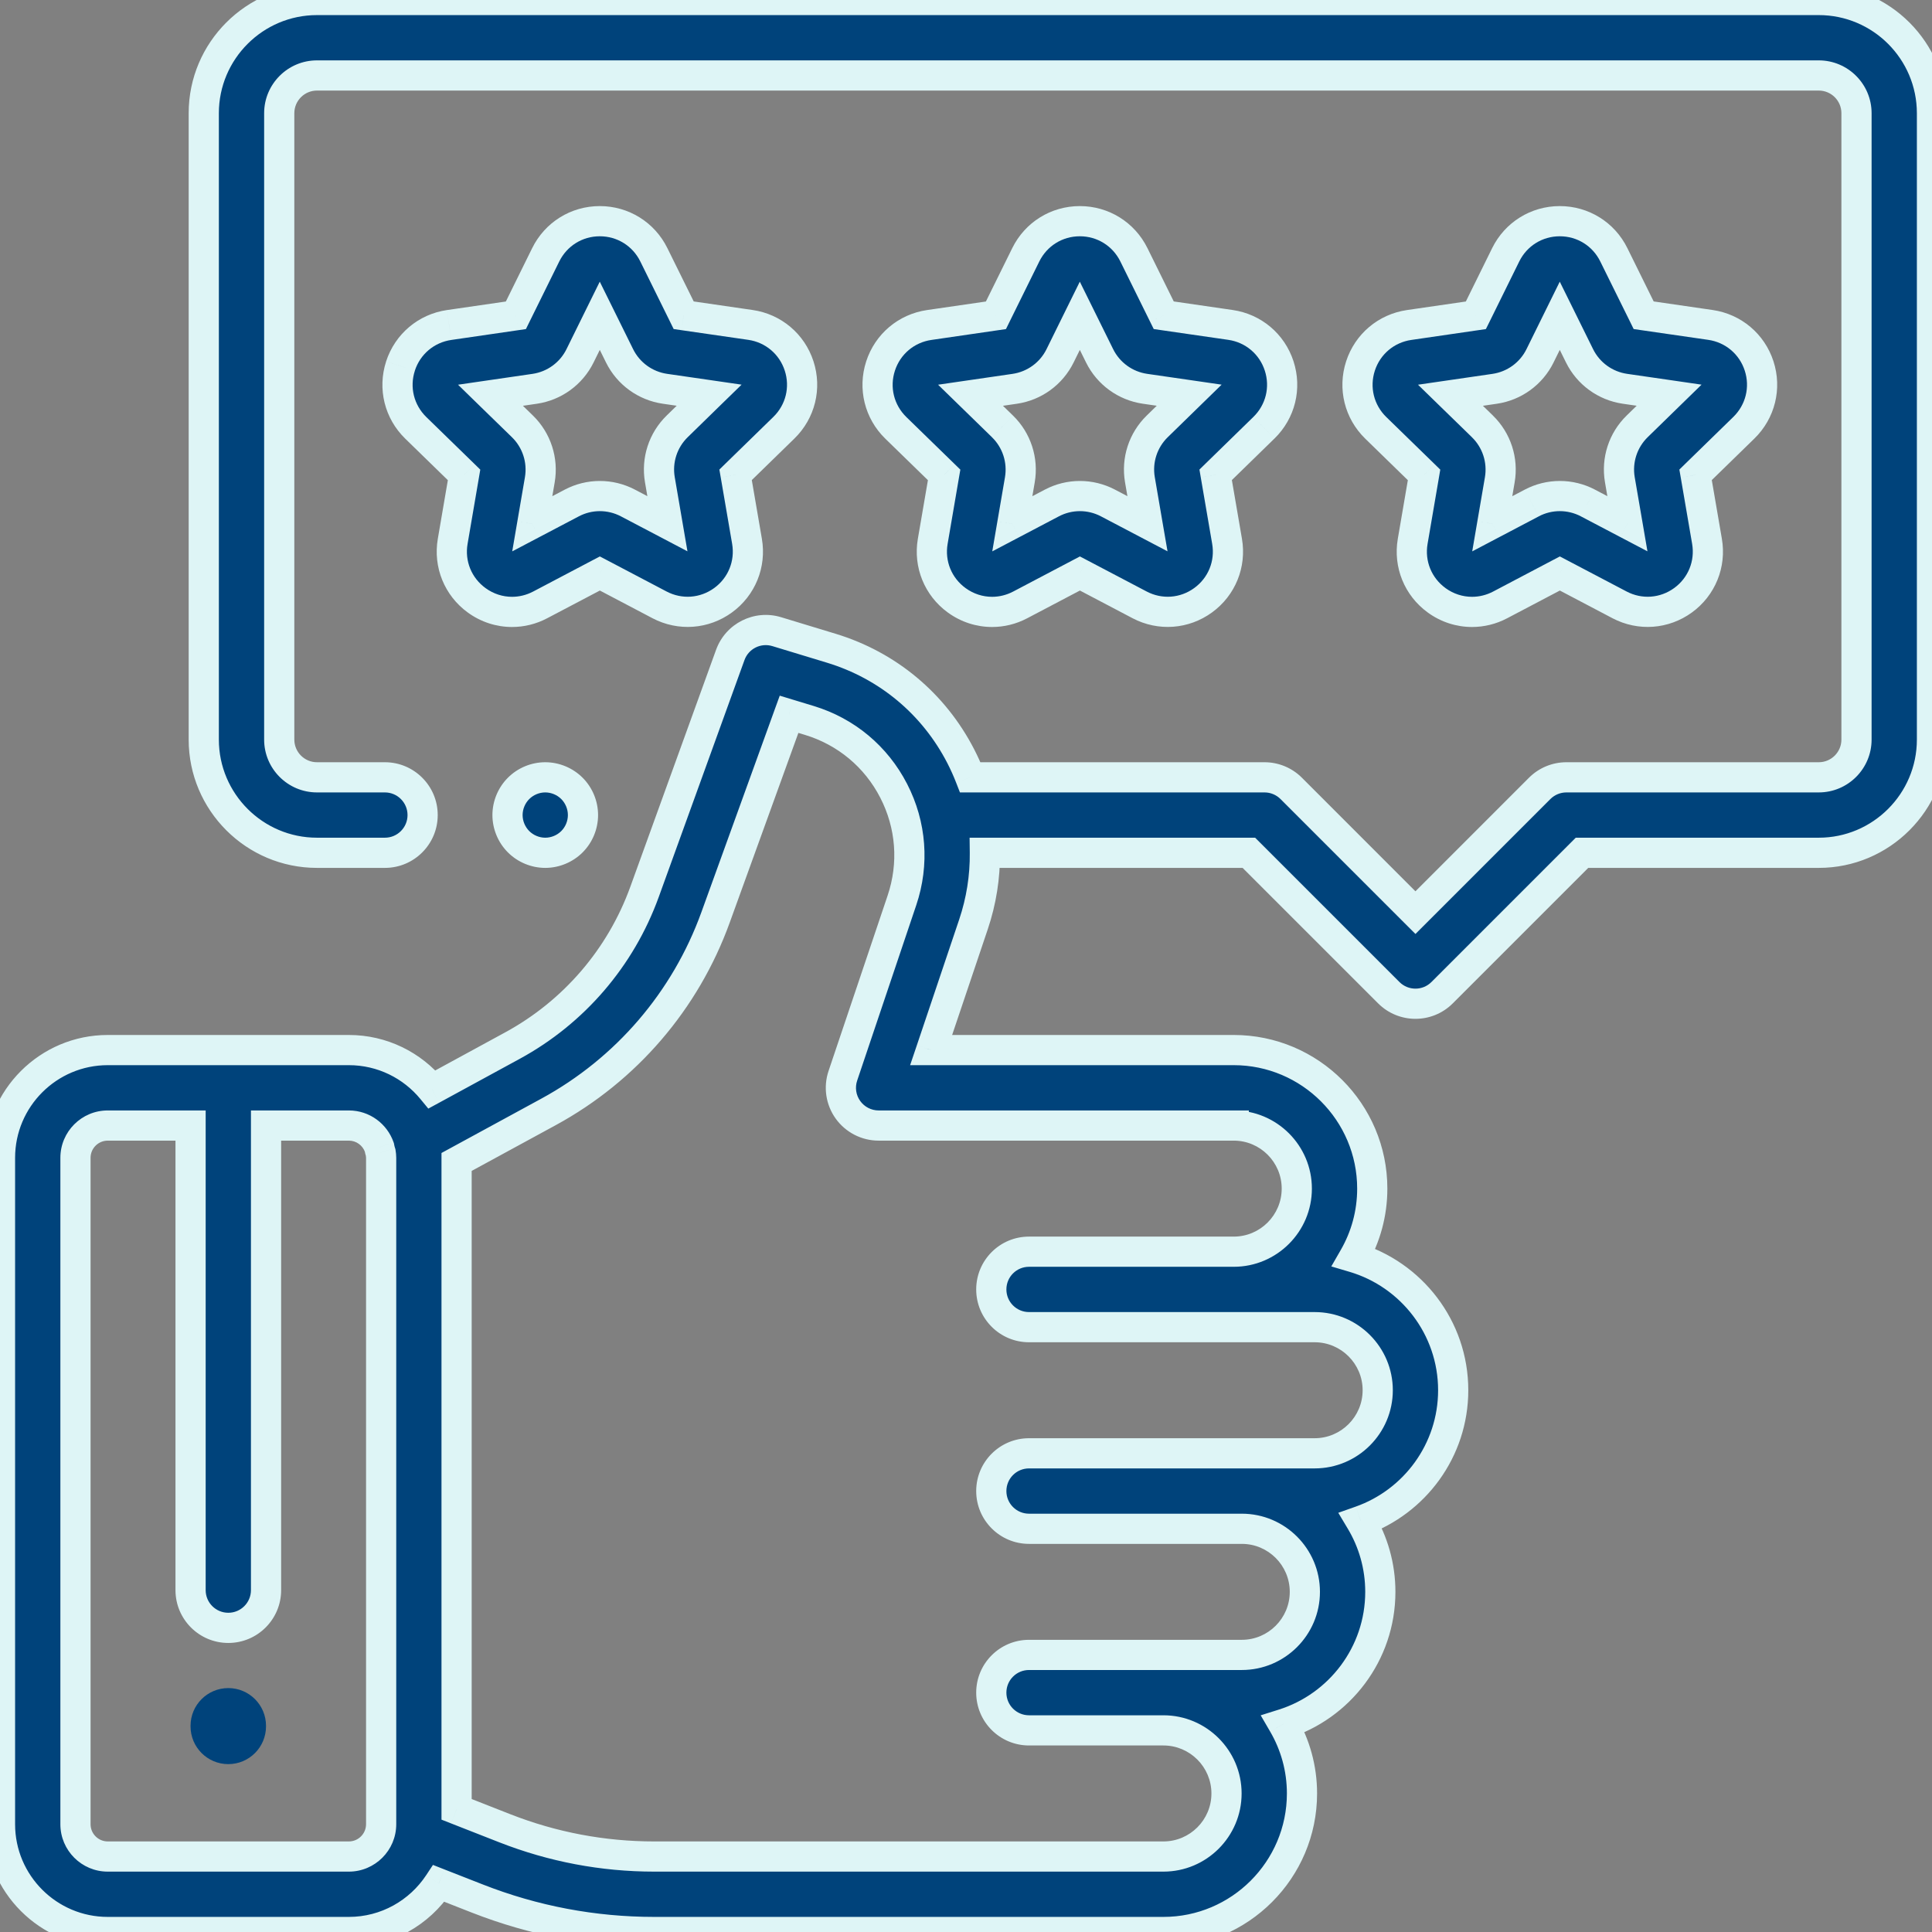 <svg width="64" height="64" viewBox="0 0 64 64" fill="none" xmlns="http://www.w3.org/2000/svg">
<rect x="0" y="0" width="64" height="64" fill="#808080" stroke="none"/>
<g clip-path="url(#clip0_579_15424)">
<path fill-rule="evenodd" clip-rule="evenodd" d="M60.249 0H10.5C8.432 0 6.75 1.682 6.75 3.75V24.5C6.75 26.568 8.432 28.25 10.5 28.25H12.75C13.44 28.25 14 27.69 14 27C14 26.31 13.44 25.75 12.75 25.75H10.5C9.81 25.75 9.25 25.189 9.25 24.5V3.75C9.25 3.061 9.81 2.5 10.5 2.5H60.249C60.939 2.5 61.499 3.061 61.499 3.75V24.5C61.499 25.189 60.939 25.75 60.249 25.75H51.889C51.557 25.75 51.239 25.882 51.005 26.116L46.889 30.232L42.773 26.116C42.538 25.882 42.22 25.75 41.889 25.75H32.141C32.049 25.514 31.945 25.281 31.827 25.052C30.932 23.314 29.409 22.043 27.538 21.474L25.73 20.924C25.094 20.731 24.418 21.07 24.191 21.695L21.352 29.544C20.564 31.721 19.011 33.529 16.978 34.636L14.312 36.088C13.657 35.292 12.665 34.785 11.556 34.785H3.569C1.601 34.785 2.92653e-08 36.386 2.92653e-08 38.354V60.431C-0 62.399 1.601 64 3.569 64H11.556C12.801 64 13.897 63.359 14.536 62.391L15.812 62.892C17.687 63.627 19.66 64 21.674 64H38.54C41.071 64 43.13 61.941 43.13 59.411C43.13 58.573 42.903 57.788 42.509 57.111C44.371 56.526 45.725 54.784 45.725 52.732C45.725 51.873 45.488 51.069 45.075 50.381C46.858 49.75 48.139 48.049 48.139 46.053C48.139 43.974 46.749 42.215 44.85 41.653C45.236 40.981 45.458 40.203 45.458 39.374C45.458 36.844 43.4 34.785 40.869 34.785H30.845L32.247 30.623C32.509 29.845 32.633 29.045 32.625 28.25H41.371L46.005 32.884C46.249 33.128 46.569 33.25 46.889 33.25C47.208 33.25 47.528 33.128 47.772 32.884L52.406 28.25H60.249C62.317 28.25 63.999 26.568 63.999 24.5V3.75C63.999 1.682 62.317 0 60.249 0ZM12.626 60.431C12.625 61.02 12.146 61.5 11.556 61.5H3.569C2.979 61.5 2.5 61.02 2.5 60.431V38.354C2.5 37.764 2.979 37.285 3.569 37.285H6.313V52.675C6.313 53.365 6.872 53.925 7.563 53.925C8.253 53.925 8.813 53.365 8.813 52.675V37.285H11.556C12.023 37.285 12.42 37.586 12.566 38.004C12.576 38.065 12.591 38.124 12.611 38.184C12.62 38.239 12.626 38.296 12.626 38.354V60.431ZM40.869 37.285V37.285C42.021 37.285 42.958 38.222 42.958 39.374C42.958 40.526 42.021 41.464 40.869 41.464H34.088C33.397 41.464 32.838 42.023 32.838 42.714C32.838 43.404 33.397 43.964 34.088 43.964L43.549 43.964C44.702 43.964 45.639 44.901 45.639 46.053C45.639 47.205 44.702 48.143 43.549 48.143H34.088C33.397 48.143 32.838 48.702 32.838 49.393C32.838 50.083 33.397 50.643 34.088 50.643H41.136C42.288 50.643 43.225 51.58 43.225 52.732C43.225 53.884 42.288 54.821 41.136 54.821H34.088C33.397 54.821 32.838 55.381 32.838 56.071C32.838 56.761 33.397 57.321 34.088 57.321H38.54C39.692 57.321 40.63 58.259 40.63 59.411C40.63 60.563 39.692 61.5 38.54 61.5H21.674C19.973 61.5 18.308 61.185 16.725 60.564L15.125 59.937V38.491L18.173 36.832C20.743 35.432 22.707 33.146 23.702 30.394L26.138 23.662L26.81 23.866C28.029 24.236 29.021 25.064 29.604 26.197C30.187 27.329 30.285 28.618 29.878 29.825L27.921 35.636C27.792 36.017 27.855 36.437 28.09 36.764C28.325 37.091 28.703 37.285 29.105 37.285H40.869ZM18.946 26.116C18.714 25.884 18.391 25.75 18.062 25.75C17.734 25.75 17.411 25.884 17.179 26.116C16.946 26.349 16.812 26.671 16.812 27C16.812 27.329 16.946 27.651 17.179 27.884C17.411 28.116 17.734 28.25 18.062 28.25C18.391 28.25 18.714 28.116 18.946 27.884C19.179 27.651 19.312 27.329 19.312 27C19.312 26.671 19.179 26.349 18.946 26.116ZM56.66 10.764C57.418 10.873 58.035 11.394 58.272 12.122C58.509 12.85 58.316 13.634 57.768 14.169L56.168 15.729L56.547 17.931C56.676 18.686 56.372 19.434 55.753 19.884C55.133 20.334 54.328 20.393 53.65 20.037L51.672 18.998L49.695 20.038C49.4 20.193 49.081 20.27 48.763 20.27C48.351 20.27 47.942 20.141 47.592 19.887C46.972 19.437 46.667 18.689 46.797 17.934L47.174 15.732L45.574 14.173C45.025 13.638 44.831 12.854 45.068 12.126C45.304 11.398 45.922 10.877 46.679 10.766L48.89 10.444L49.879 8.441C50.217 7.754 50.903 7.327 51.669 7.327H51.669C52.435 7.327 53.121 7.753 53.46 8.44L54.449 10.443L56.66 10.764ZM53.659 15.892C53.548 15.244 53.763 14.583 54.233 14.124L55.292 13.091L53.828 12.879C53.178 12.784 52.615 12.376 52.324 11.787L51.669 10.461L51.015 11.787C50.724 12.377 50.163 12.785 49.512 12.88L48.048 13.093L49.108 14.125C49.578 14.584 49.793 15.245 49.682 15.893L49.433 17.351L50.742 16.662C51.323 16.356 52.018 16.356 52.6 16.661L53.91 17.349L53.659 15.892ZM42.374 12.122C42.137 11.394 41.519 10.873 40.762 10.764L38.551 10.443L37.561 8.44C37.222 7.753 36.536 7.327 35.771 7.327H35.77C35.005 7.327 34.319 7.754 33.98 8.441L32.992 10.444L30.781 10.766C30.023 10.877 29.406 11.398 29.169 12.126C28.933 12.854 29.127 13.638 29.675 14.173L31.276 15.732L30.898 17.934C30.769 18.689 31.074 19.437 31.693 19.887C32.043 20.141 32.453 20.27 32.865 20.27C33.182 20.27 33.501 20.193 33.796 20.038L35.773 18.998L37.751 20.037C38.429 20.393 39.235 20.334 39.854 19.884C40.474 19.434 40.778 18.686 40.648 17.931L40.27 15.729L41.869 14.169C42.417 13.634 42.611 12.85 42.374 12.122ZM38.335 14.124C37.864 14.583 37.65 15.244 37.761 15.892L38.011 17.349L36.702 16.661C36.119 16.356 35.425 16.356 34.843 16.662L33.534 17.351L33.784 15.893C33.895 15.245 33.68 14.584 33.209 14.125L32.15 13.093L33.613 12.88C34.264 12.785 34.826 12.377 35.117 11.787L35.771 10.461L36.426 11.787C36.717 12.376 37.279 12.784 37.93 12.879L39.393 13.091L38.335 14.124ZM24.859 10.764C25.617 10.873 26.235 11.394 26.472 12.122C26.708 12.85 26.515 13.634 25.967 14.169L24.367 15.729L24.746 17.931C24.875 18.686 24.571 19.434 23.952 19.884C23.332 20.334 22.527 20.393 21.849 20.037L19.871 18.998L17.894 20.038C17.599 20.193 17.28 20.27 16.962 20.27C16.55 20.27 16.141 20.141 15.791 19.887C15.171 19.437 14.867 18.689 14.996 17.934L15.373 15.732L13.773 14.173C13.225 13.638 13.031 12.854 13.267 12.126C13.504 11.398 14.121 10.877 14.879 10.766L17.09 10.444L18.078 8.441C18.416 7.754 19.102 7.327 19.868 7.327H19.869C20.634 7.327 21.32 7.753 21.659 8.44L22.648 10.443L24.859 10.764ZM21.859 15.892C21.747 15.244 21.962 14.583 22.433 14.124L23.491 13.091L22.027 12.879C21.377 12.784 20.814 12.376 20.523 11.787L19.869 10.461L19.214 11.787C18.923 12.377 18.361 12.785 17.711 12.88L16.247 13.093L17.307 14.125C17.778 14.584 17.992 15.245 17.882 15.893L17.632 17.351L18.941 16.662C19.522 16.356 20.217 16.356 20.799 16.661L22.109 17.349L21.859 15.892Z" fill="#00437B"/>
<path d="M51.005 26.116L50.651 25.762V25.762L51.005 26.116ZM46.889 30.232L46.535 30.586L46.889 30.939L47.242 30.586L46.889 30.232ZM42.773 26.116L43.126 25.762V25.762L42.773 26.116ZM32.141 25.75L31.675 25.931L31.799 26.25H32.141V25.75ZM31.827 25.052L31.383 25.281L31.383 25.281L31.827 25.052ZM27.538 21.474L27.392 21.952H27.392L27.538 21.474ZM25.73 20.924L25.585 21.403L25.585 21.403L25.73 20.924ZM24.191 21.695L24.662 21.865L24.662 21.865L24.191 21.695ZM21.352 29.544L20.881 29.373L21.352 29.544ZM16.978 34.636L17.217 35.075L17.217 35.075L16.978 34.636ZM14.312 36.088L13.926 36.406L14.188 36.724L14.551 36.527L14.312 36.088ZM2.92653e-08 60.431L0.5 60.431V60.431H2.92653e-08ZM14.536 62.391L14.719 61.926L14.342 61.778L14.119 62.116L14.536 62.391ZM15.812 62.892L15.995 62.426L15.995 62.426L15.812 62.892ZM42.509 57.111L42.359 56.634L41.762 56.822L42.077 57.363L42.509 57.111ZM45.075 50.381L44.909 49.909L44.332 50.113L44.646 50.638L45.075 50.381ZM44.85 41.653L44.416 41.404L44.101 41.952L44.708 42.132L44.85 41.653ZM30.845 34.785L30.372 34.625L30.149 35.285H30.845V34.785ZM32.247 30.623L32.721 30.783L32.721 30.783L32.247 30.623ZM32.625 28.25V27.75H32.119L32.125 28.255L32.625 28.25ZM41.371 28.25L41.724 27.896L41.578 27.75H41.371V28.25ZM46.005 32.884L45.651 33.237L45.651 33.237L46.005 32.884ZM47.772 32.884L47.419 32.53L47.772 32.884ZM52.406 28.25V27.75H52.199L52.053 27.896L52.406 28.25ZM12.626 60.431L13.126 60.431V60.431H12.626ZM6.313 37.285H6.813V36.785H6.313V37.285ZM8.813 37.285V36.785H8.313V37.285H8.813ZM12.566 38.004L13.058 37.919L13.051 37.879L13.038 37.84L12.566 38.004ZM12.611 38.184L13.104 38.105L13.098 38.065L13.085 38.026L12.611 38.184ZM40.869 37.285H40.369V37.785H40.869V37.285ZM40.869 37.285H41.369V36.785H40.869V37.285ZM34.088 43.964L34.088 43.464H34.088V43.964ZM43.549 43.964L43.549 44.464H43.549V43.964ZM16.725 60.564L16.542 61.03L16.542 61.03L16.725 60.564ZM15.125 59.937H14.625V60.278L14.943 60.403L15.125 59.937ZM15.125 38.491L14.886 38.052L14.625 38.194V38.491H15.125ZM18.173 36.832L18.412 37.271V37.271L18.173 36.832ZM23.702 30.394L23.232 30.224L23.232 30.224L23.702 30.394ZM26.138 23.662L26.284 23.183L25.83 23.045L25.668 23.491L26.138 23.662ZM26.81 23.866L26.956 23.387L26.956 23.387L26.81 23.866ZM29.878 29.825L29.404 29.665L29.404 29.665L29.878 29.825ZM27.921 35.636L28.395 35.795L28.395 35.795L27.921 35.636ZM28.09 36.764L27.684 37.056L27.684 37.056L28.09 36.764ZM18.946 26.116L19.3 25.763L19.3 25.763L18.946 26.116ZM17.179 26.116L16.825 25.763L16.825 25.763L17.179 26.116ZM17.179 27.884L17.532 27.53L17.532 27.53L17.179 27.884ZM18.946 27.884L18.593 27.53L18.593 27.53L18.946 27.884ZM58.272 12.122L57.797 12.277L58.272 12.122ZM56.66 10.764L56.588 11.258L56.588 11.258L56.66 10.764ZM57.768 14.169L58.117 14.527L58.117 14.527L57.768 14.169ZM56.168 15.729L55.819 15.371L55.631 15.555L55.676 15.814L56.168 15.729ZM56.547 17.931L57.039 17.846V17.846L56.547 17.931ZM55.753 19.884L56.047 20.289L56.047 20.289L55.753 19.884ZM53.65 20.037L53.417 20.48L53.417 20.48L53.65 20.037ZM51.672 18.998L51.905 18.555L51.672 18.433L51.439 18.555L51.672 18.998ZM49.695 20.038L49.928 20.48H49.928L49.695 20.038ZM47.592 19.887L47.298 20.291L47.298 20.291L47.592 19.887ZM46.797 17.934L46.304 17.849V17.849L46.797 17.934ZM47.174 15.732L47.667 15.816L47.711 15.557L47.523 15.373L47.174 15.732ZM45.574 14.173L45.225 14.531L45.225 14.531L45.574 14.173ZM45.068 12.126L45.543 12.28L45.543 12.28L45.068 12.126ZM46.679 10.766L46.607 10.271L46.607 10.271L46.679 10.766ZM48.89 10.444L48.962 10.939L49.222 10.901L49.339 10.666L48.89 10.444ZM49.879 8.441L50.327 8.662L50.327 8.662L49.879 8.441ZM51.669 7.327V6.827H51.669L51.669 7.327ZM53.46 8.44L53.011 8.661L53.011 8.661L53.46 8.44ZM54.449 10.443L54.001 10.664L54.117 10.9L54.377 10.938L54.449 10.443ZM54.233 14.124L54.582 14.482L54.582 14.482L54.233 14.124ZM53.659 15.892L53.167 15.976L53.167 15.976L53.659 15.892ZM55.292 13.091L55.641 13.449L56.366 12.742L55.364 12.596L55.292 13.091ZM53.828 12.879L53.756 13.374L53.756 13.374L53.828 12.879ZM52.324 11.787L51.876 12.008L51.876 12.008L52.324 11.787ZM51.669 10.461L52.118 10.239L51.669 9.331L51.221 10.24L51.669 10.461ZM51.015 11.787L50.567 11.566L50.567 11.566L51.015 11.787ZM49.512 12.88L49.44 12.385L49.44 12.385L49.512 12.88ZM48.048 13.093L47.976 12.598L46.973 12.744L47.699 13.451L48.048 13.093ZM49.108 14.125L48.759 14.483L48.759 14.484L49.108 14.125ZM49.682 15.893L49.19 15.809L49.19 15.809L49.682 15.893ZM49.433 17.351L48.94 17.266L48.769 18.265L49.666 17.793L49.433 17.351ZM50.742 16.662L50.975 17.105L50.975 17.104L50.742 16.662ZM52.6 16.661L52.833 16.219L52.832 16.218L52.6 16.661ZM53.91 17.349L53.677 17.792L54.574 18.263L54.403 17.265L53.91 17.349ZM40.762 10.764L40.833 10.269L40.833 10.269L40.762 10.764ZM42.374 12.122L42.849 11.967L42.849 11.967L42.374 12.122ZM38.551 10.443L38.102 10.664L38.219 10.9L38.479 10.938L38.551 10.443ZM37.561 8.44L37.113 8.661L37.113 8.661L37.561 8.44ZM35.77 7.327V6.827H35.77L35.77 7.327ZM33.98 8.441L34.428 8.662L34.428 8.662L33.98 8.441ZM32.992 10.444L33.064 10.939L33.324 10.901L33.44 10.665L32.992 10.444ZM30.781 10.766L30.709 10.271L30.709 10.271L30.781 10.766ZM29.169 12.126L29.645 12.28L29.645 12.28L29.169 12.126ZM29.675 14.173L29.326 14.531L29.326 14.531L29.675 14.173ZM31.276 15.732L31.768 15.816L31.813 15.557L31.624 15.373L31.276 15.732ZM30.898 17.934L30.405 17.849L30.405 17.849L30.898 17.934ZM31.693 19.887L31.987 19.482L31.987 19.482L31.693 19.887ZM33.796 20.038L34.029 20.48L34.029 20.48L33.796 20.038ZM35.773 18.998L36.006 18.555L35.773 18.433L35.541 18.555L35.773 18.998ZM37.751 20.037L37.519 20.48L37.519 20.48L37.751 20.037ZM39.854 19.884L40.148 20.289L40.148 20.289L39.854 19.884ZM40.648 17.931L41.141 17.846V17.846L40.648 17.931ZM40.27 15.729L39.921 15.371L39.733 15.555L39.777 15.814L40.27 15.729ZM41.869 14.169L42.218 14.527L42.219 14.527L41.869 14.169ZM37.761 15.892L37.268 15.976L37.268 15.976L37.761 15.892ZM38.335 14.124L38.684 14.482L38.684 14.482L38.335 14.124ZM38.011 17.349L37.779 17.792L38.676 18.263L38.504 17.265L38.011 17.349ZM36.702 16.661L36.934 16.219L36.934 16.219L36.702 16.661ZM34.843 16.662L35.076 17.105H35.076L34.843 16.662ZM33.534 17.351L33.041 17.266L32.87 18.265L33.767 17.793L33.534 17.351ZM33.784 15.893L33.291 15.809L33.291 15.809L33.784 15.893ZM33.209 14.125L32.86 14.483L32.86 14.484L33.209 14.125ZM32.15 13.093L32.077 12.598L31.075 12.744L31.801 13.451L32.15 13.093ZM33.613 12.88L33.541 12.385L33.541 12.385L33.613 12.88ZM35.117 11.787L35.565 12.008L35.565 12.008L35.117 11.787ZM35.771 10.461L36.219 10.239L35.77 9.331L35.322 10.239L35.771 10.461ZM36.426 11.787L36.874 11.565L36.874 11.565L36.426 11.787ZM37.93 12.879L37.858 13.374L37.858 13.374L37.93 12.879ZM39.393 13.091L39.743 13.449L40.468 12.742L39.465 12.596L39.393 13.091ZM26.472 12.122L26.947 11.967L26.947 11.967L26.472 12.122ZM24.859 10.764L24.931 10.269L24.931 10.269L24.859 10.764ZM25.967 14.169L26.316 14.527L26.316 14.527L25.967 14.169ZM24.367 15.729L24.018 15.371L23.83 15.555L23.875 15.814L24.367 15.729ZM24.746 17.931L25.238 17.846V17.846L24.746 17.931ZM23.952 19.884L24.246 20.289L24.246 20.289L23.952 19.884ZM21.849 20.037L21.616 20.48L21.616 20.48L21.849 20.037ZM19.871 18.998L20.104 18.555L19.871 18.433L19.638 18.555L19.871 18.998ZM17.894 20.038L18.127 20.48H18.127L17.894 20.038ZM15.791 19.887L16.085 19.482L16.085 19.482L15.791 19.887ZM14.996 17.934L14.503 17.849V17.849L14.996 17.934ZM15.373 15.732L15.866 15.816L15.91 15.557L15.722 15.373L15.373 15.732ZM13.773 14.173L13.424 14.531L13.424 14.531L13.773 14.173ZM13.267 12.126L12.791 11.971L12.791 11.972L13.267 12.126ZM14.879 10.766L14.807 10.271L14.806 10.271L14.879 10.766ZM17.09 10.444L17.162 10.939L17.422 10.901L17.538 10.665L17.09 10.444ZM18.078 8.441L18.526 8.662L18.526 8.662L18.078 8.441ZM19.868 7.327V6.827H19.868L19.868 7.327ZM21.659 8.44L21.211 8.661L21.211 8.661L21.659 8.44ZM22.648 10.443L22.2 10.664L22.316 10.9L22.577 10.938L22.648 10.443ZM22.433 14.124L22.782 14.482L22.782 14.482L22.433 14.124ZM21.859 15.892L21.366 15.976L21.366 15.976L21.859 15.892ZM23.491 13.091L23.84 13.449L24.566 12.742L23.563 12.596L23.491 13.091ZM22.027 12.879L21.956 13.374L21.956 13.374L22.027 12.879ZM20.523 11.787L20.972 11.565L20.972 11.565L20.523 11.787ZM19.869 10.461L20.317 10.239L19.868 9.331L19.42 10.239L19.869 10.461ZM19.214 11.787L19.663 12.008L19.663 12.008L19.214 11.787ZM17.711 12.88L17.639 12.385L17.639 12.385L17.711 12.88ZM16.247 13.093L16.175 12.598L15.173 12.744L15.898 13.451L16.247 13.093ZM17.307 14.125L17.656 13.767L17.656 13.767L17.307 14.125ZM17.882 15.893L18.375 15.977L18.375 15.977L17.882 15.893ZM17.632 17.351L17.139 17.266L16.968 18.265L17.865 17.793L17.632 17.351ZM18.941 16.662L19.174 17.105L19.174 17.105L18.941 16.662ZM20.799 16.661L21.032 16.219L21.032 16.219L20.799 16.661ZM22.109 17.349L21.877 17.792L22.773 18.263L22.602 17.265L22.109 17.349ZM10.5 0.5H60.249V-0.5H10.5V0.5ZM7.25 3.75C7.25 1.958 8.708 0.5 10.5 0.5V-0.5C8.156 -0.5 6.25 1.406 6.25 3.75H7.25ZM7.25 24.5V3.75H6.25V24.5H7.25ZM10.5 27.75C8.708 27.75 7.25 26.291 7.25 24.5H6.25C6.25 26.844 8.156 28.75 10.5 28.75V27.75ZM12.75 27.75H10.5V28.75H12.75V27.75ZM13.5 27C13.5 27.414 13.164 27.75 12.75 27.75V28.75C13.716 28.75 14.5 27.966 14.5 27H13.5ZM12.75 26.25C13.164 26.25 13.5 26.586 13.5 27H14.5C14.5 26.034 13.716 25.25 12.75 25.25V26.25ZM10.5 26.25H12.75V25.25H10.5V26.25ZM8.75 24.5C8.75 25.465 9.534 26.25 10.5 26.25V25.25C10.086 25.25 9.75 24.913 9.75 24.5H8.75ZM8.75 3.75V24.5H9.75V3.75H8.75ZM10.5 2C9.534 2 8.75 2.785 8.75 3.75H9.75C9.75 3.337 10.086 3 10.5 3V2ZM60.249 2H10.5V3H60.249V2ZM61.999 3.75C61.999 2.785 61.215 2 60.249 2V3C60.663 3 60.999 3.337 60.999 3.75H61.999ZM61.999 24.5V3.75H60.999V24.5H61.999ZM60.249 26.25C61.215 26.25 61.999 25.465 61.999 24.5H60.999C60.999 24.913 60.663 25.25 60.249 25.25V26.25ZM51.889 26.25H60.249V25.25H51.889V26.25ZM51.358 26.47C51.499 26.329 51.69 26.25 51.889 26.25V25.25C51.424 25.25 50.979 25.434 50.651 25.762L51.358 26.47ZM47.242 30.586L51.358 26.47L50.651 25.762L46.535 29.879L47.242 30.586ZM42.419 26.47L46.535 30.586L47.242 29.879L43.126 25.762L42.419 26.47ZM41.889 26.25C42.087 26.25 42.278 26.329 42.419 26.47L43.126 25.762C42.798 25.434 42.353 25.25 41.889 25.25V26.25ZM32.141 26.25H41.889V25.25H32.141V26.25ZM31.383 25.281C31.492 25.494 31.589 25.71 31.675 25.931L32.606 25.569C32.509 25.317 32.398 25.069 32.272 24.824L31.383 25.281ZM27.392 21.952C29.134 22.482 30.549 23.663 31.383 25.281L32.272 24.824C31.315 22.965 29.683 21.604 27.683 20.995L27.392 21.952ZM25.585 21.403L27.392 21.952L27.683 20.995L25.876 20.446L25.585 21.403ZM24.662 21.865C24.797 21.49 25.203 21.287 25.585 21.403L25.876 20.446C24.985 20.175 24.038 20.65 23.721 21.525L24.662 21.865ZM21.822 29.714L24.662 21.865L23.721 21.525L20.881 29.373L21.822 29.714ZM17.217 35.075C19.357 33.91 20.993 32.005 21.822 29.714L20.881 29.373C20.135 31.436 18.664 33.148 16.738 34.197L17.217 35.075ZM14.551 36.527L17.217 35.075L16.738 34.197L14.073 35.648L14.551 36.527ZM11.556 35.285C12.509 35.285 13.361 35.72 13.926 36.406L14.698 35.77C13.952 34.864 12.821 34.285 11.556 34.285V35.285ZM3.569 35.285H11.556V34.285H3.569V35.285ZM0.5 38.354C0.5 36.662 1.877 35.285 3.569 35.285V34.285C1.325 34.285 -0.5 36.109 -0.5 38.354H0.5ZM0.5 60.431V38.354H-0.5V60.431H0.5ZM3.569 63.5C1.877 63.5 0.5 62.123 0.5 60.431L-0.5 60.431C-0.5 62.675 1.325 64.5 3.569 64.5V63.5ZM11.556 63.5H3.569V64.5H11.556V63.5ZM14.119 62.116C13.568 62.95 12.625 63.5 11.556 63.5V64.5C12.976 64.5 14.227 63.768 14.954 62.667L14.119 62.116ZM15.995 62.426L14.719 61.926L14.354 62.857L15.629 63.357L15.995 62.426ZM21.674 63.5C19.722 63.5 17.812 63.139 15.995 62.426L15.629 63.357C17.563 64.115 19.597 64.5 21.674 64.5V63.5ZM38.54 63.5H21.674V64.5H38.54V63.5ZM42.63 59.411C42.63 61.665 40.795 63.5 38.54 63.5V64.5C41.347 64.5 43.63 62.217 43.63 59.411H42.63ZM42.077 57.363C42.428 57.966 42.63 58.664 42.63 59.411H43.63C43.63 58.482 43.378 57.61 42.941 56.86L42.077 57.363ZM45.225 52.732C45.225 54.559 44.019 56.112 42.359 56.634L42.659 57.588C44.723 56.94 46.225 55.009 46.225 52.732H45.225ZM44.646 50.638C45.014 51.251 45.225 51.967 45.225 52.732H46.225C46.225 51.779 45.961 50.887 45.504 50.124L44.646 50.638ZM47.639 46.053C47.639 47.83 46.498 49.347 44.909 49.909L45.242 50.852C47.217 50.153 48.639 48.268 48.639 46.053H47.639ZM44.708 42.132C46.401 42.633 47.639 44.203 47.639 46.053H48.639C48.639 43.746 47.097 41.797 44.992 41.173L44.708 42.132ZM44.958 39.374C44.958 40.113 44.761 40.805 44.416 41.404L45.284 41.902C45.712 41.157 45.958 40.294 45.958 39.374H44.958ZM40.869 35.285C43.123 35.285 44.958 37.12 44.958 39.374H45.958C45.958 36.568 43.676 34.285 40.869 34.285V35.285ZM30.845 35.285H40.869V34.285H30.845V35.285ZM31.773 30.463L30.372 34.625L31.319 34.944L32.721 30.783L31.773 30.463ZM32.125 28.255C32.133 28.994 32.017 29.739 31.773 30.463L32.721 30.783C33.001 29.951 33.134 29.096 33.125 28.245L32.125 28.255ZM41.371 27.75H32.625V28.75H41.371V27.75ZM46.358 32.53L41.724 27.896L41.017 28.604L45.651 33.237L46.358 32.53ZM46.889 32.75C46.696 32.75 46.505 32.677 46.358 32.53L45.651 33.237C45.993 33.579 46.441 33.75 46.889 33.75V32.75ZM47.419 32.53C47.272 32.677 47.081 32.75 46.889 32.75V33.75C47.336 33.75 47.785 33.579 48.126 33.237L47.419 32.53ZM52.053 27.896L47.419 32.53L48.126 33.237L52.76 28.603L52.053 27.896ZM60.249 27.75H52.406V28.75H60.249V27.75ZM63.499 24.5C63.499 26.291 62.041 27.75 60.249 27.75V28.75C62.593 28.75 64.499 26.844 64.499 24.5H63.499ZM63.499 3.75V24.5H64.499V3.75H63.499ZM60.249 0.5C62.041 0.5 63.499 1.958 63.499 3.75H64.499C64.499 1.406 62.593 -0.5 60.249 -0.5V0.5ZM11.556 62C12.422 62 13.125 61.296 13.126 60.431L12.126 60.431C12.125 60.744 11.87 61 11.556 61V62ZM3.569 62H11.556V61H3.569V62ZM2 60.431C2 61.296 2.703 62 3.569 62V61C3.256 61 3 60.744 3 60.431H2ZM2 38.354V60.431H3V38.354H2ZM3.569 36.785C2.703 36.785 2 37.488 2 38.354H3C3 38.04 3.256 37.785 3.569 37.785V36.785ZM6.313 36.785H3.569V37.785H6.313V36.785ZM6.813 52.675V37.285H5.813V52.675H6.813ZM7.563 53.425C7.148 53.425 6.813 53.089 6.813 52.675H5.813C5.813 53.641 6.596 54.425 7.563 54.425V53.425ZM8.313 52.675C8.313 53.089 7.977 53.425 7.563 53.425V54.425C8.529 54.425 9.313 53.641 9.313 52.675H8.313ZM8.313 37.285V52.675H9.313V37.285H8.313ZM11.556 36.785H8.813V37.785H11.556V36.785ZM13.038 37.84C12.825 37.228 12.244 36.785 11.556 36.785V37.785C11.802 37.785 12.015 37.944 12.093 38.168L13.038 37.84ZM13.085 38.026C13.073 37.99 13.064 37.955 13.058 37.919L12.073 38.089C12.087 38.174 12.108 38.258 12.136 38.342L13.085 38.026ZM13.126 38.354C13.126 38.261 13.116 38.177 13.104 38.105L12.117 38.263C12.123 38.301 12.126 38.33 12.126 38.354H13.126ZM13.126 60.431V38.354H12.126V60.431H13.126ZM41.369 37.285V37.285H40.369V37.285H41.369ZM43.458 39.374C43.458 37.946 42.297 36.785 40.869 36.785V37.785C41.745 37.785 42.458 38.498 42.458 39.374H43.458ZM40.869 41.964C42.297 41.964 43.458 40.802 43.458 39.374H42.458C42.458 40.25 41.745 40.964 40.869 40.964V41.964ZM34.088 41.964H40.869V40.964H34.088V41.964ZM33.338 42.714C33.338 42.299 33.673 41.964 34.088 41.964V40.964C33.121 40.964 32.338 41.747 32.338 42.714H33.338ZM34.088 43.464C33.673 43.464 33.338 43.128 33.338 42.714H32.338C32.338 43.68 33.121 44.464 34.088 44.464V43.464ZM43.549 43.464L34.088 43.464L34.088 44.464L43.549 44.464L43.549 43.464ZM46.139 46.053C46.139 44.625 44.978 43.464 43.549 43.464V44.464C44.425 44.464 45.139 45.177 45.139 46.053H46.139ZM43.549 48.643C44.978 48.643 46.139 47.481 46.139 46.053H45.139C45.139 46.929 44.425 47.643 43.549 47.643V48.643ZM34.088 48.643H43.549V47.643H34.088V48.643ZM33.338 49.393C33.338 48.978 33.673 48.643 34.088 48.643V47.643C33.121 47.643 32.338 48.426 32.338 49.393H33.338ZM34.088 50.143C33.673 50.143 33.338 49.807 33.338 49.393H32.338C32.338 50.359 33.121 51.143 34.088 51.143V50.143ZM41.136 50.143H34.088V51.143H41.136V50.143ZM43.725 52.732C43.725 51.304 42.564 50.143 41.136 50.143V51.143C42.012 51.143 42.725 51.856 42.725 52.732H43.725ZM41.136 55.321C42.564 55.321 43.725 54.16 43.725 52.732H42.725C42.725 53.608 42.012 54.321 41.136 54.321V55.321ZM34.088 55.321H41.136V54.321H34.088V55.321ZM33.338 56.071C33.338 55.657 33.673 55.321 34.088 55.321V54.321C33.121 54.321 32.338 55.105 32.338 56.071H33.338ZM34.088 56.821C33.673 56.821 33.338 56.485 33.338 56.071H32.338C32.338 57.038 33.121 57.821 34.088 57.821V56.821ZM38.54 56.821H34.088V57.821H38.54V56.821ZM41.13 59.411C41.13 57.983 39.968 56.821 38.54 56.821V57.821C39.416 57.821 40.13 58.535 40.13 59.411H41.13ZM38.54 62C39.968 62 41.13 60.839 41.13 59.411H40.13C40.13 60.287 39.416 61 38.54 61V62ZM21.674 62H38.54V61H21.674V62ZM16.542 61.03C18.184 61.673 19.911 62 21.674 62V61C20.036 61 18.433 60.697 16.907 60.099L16.542 61.03ZM14.943 60.403L16.542 61.03L16.907 60.099L15.308 59.471L14.943 60.403ZM14.625 38.491V59.937H15.625V38.491H14.625ZM17.934 36.393L14.886 38.052L15.364 38.93L18.412 37.271L17.934 36.393ZM23.232 30.224C22.278 32.861 20.397 35.051 17.934 36.393L18.412 37.271C21.09 35.813 23.135 33.431 24.172 30.564L23.232 30.224ZM25.668 23.491L23.232 30.224L24.172 30.564L26.609 23.832L25.668 23.491ZM26.956 23.387L26.284 23.183L25.993 24.14L26.665 24.344L26.956 23.387ZM30.049 25.968C29.404 24.715 28.304 23.797 26.956 23.387L26.665 24.344C27.754 24.675 28.639 25.413 29.16 26.425L30.049 25.968ZM30.352 29.985C30.802 28.649 30.694 27.221 30.049 25.968L29.16 26.425C29.681 27.438 29.767 28.586 29.404 29.665L30.352 29.985ZM28.395 35.795L30.352 29.985L29.404 29.665L27.447 35.476L28.395 35.795ZM28.496 36.472C28.355 36.276 28.317 36.024 28.395 35.795L27.447 35.476C27.267 36.01 27.355 36.598 27.684 37.056L28.496 36.472ZM29.105 36.785C28.864 36.785 28.637 36.668 28.496 36.472L27.684 37.056C28.013 37.513 28.542 37.785 29.105 37.785V36.785ZM40.869 36.785H29.105V37.785H40.869V36.785ZM18.062 26.25C18.259 26.25 18.454 26.331 18.593 26.47L19.3 25.763C18.974 25.437 18.524 25.25 18.062 25.25V26.25ZM17.532 26.47C17.671 26.331 17.866 26.25 18.062 26.25V25.25C17.601 25.25 17.151 25.436 16.825 25.763L17.532 26.47ZM17.312 27C17.312 26.804 17.393 26.609 17.532 26.47L16.825 25.763C16.499 26.089 16.312 26.538 16.312 27H17.312ZM17.532 27.53C17.393 27.391 17.312 27.196 17.312 27H16.312C16.312 27.462 16.499 27.911 16.825 28.237L17.532 27.53ZM18.062 27.75C17.867 27.75 17.671 27.669 17.532 27.53L16.825 28.237C17.151 28.563 17.601 28.75 18.062 28.75V27.75ZM18.593 27.53C18.454 27.669 18.258 27.75 18.062 27.75V28.75C18.524 28.75 18.974 28.563 19.3 28.237L18.593 27.53ZM18.812 27C18.812 27.196 18.732 27.391 18.593 27.53L19.3 28.237C19.626 27.911 19.812 27.462 19.812 27H18.812ZM18.593 26.47C18.732 26.609 18.812 26.804 18.812 27H19.812C19.812 26.538 19.626 26.089 19.3 25.763L18.593 26.47ZM58.748 11.967C58.452 11.058 57.678 10.406 56.732 10.269L56.588 11.258C57.158 11.341 57.619 11.73 57.797 12.277L58.748 11.967ZM58.117 14.527C58.801 13.859 59.043 12.876 58.748 11.967L57.797 12.277C57.975 12.824 57.83 13.409 57.419 13.811L58.117 14.527ZM56.517 16.087L58.117 14.527L57.419 13.811L55.819 15.371L56.517 16.087ZM57.039 17.846L56.661 15.645L55.676 15.814L56.054 18.016L57.039 17.846ZM56.047 20.289C56.82 19.727 57.201 18.788 57.039 17.846L56.054 18.016C56.151 18.583 55.924 19.142 55.459 19.48L56.047 20.289ZM53.417 20.48C54.264 20.924 55.273 20.851 56.047 20.289L55.459 19.48C54.993 19.818 54.392 19.862 53.883 19.594L53.417 20.48ZM51.44 19.44L53.417 20.48L53.883 19.594L51.905 18.555L51.44 19.44ZM49.928 20.48L51.905 19.44L51.439 18.555L49.462 19.596L49.928 20.48ZM48.763 20.77C49.161 20.77 49.561 20.674 49.928 20.48L49.462 19.596C49.239 19.713 49 19.77 48.763 19.77V20.77ZM47.298 20.291C47.734 20.608 48.246 20.77 48.763 20.77V19.77C48.456 19.77 48.15 19.674 47.885 19.482L47.298 20.291ZM46.304 17.849C46.143 18.792 46.524 19.729 47.298 20.291L47.886 19.482C47.42 19.144 47.193 18.585 47.29 18.018L46.304 17.849ZM46.681 15.647L46.304 17.849L47.29 18.018L47.667 15.816L46.681 15.647ZM45.225 14.531L46.825 16.09L47.523 15.373L45.923 13.815L45.225 14.531ZM44.592 11.971C44.297 12.88 44.54 13.864 45.225 14.531L45.923 13.815C45.51 13.413 45.366 12.827 45.543 12.28L44.592 11.971ZM46.607 10.271C45.661 10.409 44.887 11.062 44.592 11.971L45.543 12.28C45.721 11.733 46.182 11.344 46.751 11.261L46.607 10.271ZM48.818 9.95L46.607 10.271L46.751 11.261L48.962 10.939L48.818 9.95ZM49.43 8.219L48.442 10.223L49.339 10.666L50.327 8.662L49.43 8.219ZM51.669 6.827C50.713 6.827 49.853 7.362 49.43 8.219L50.327 8.662C50.581 8.146 51.094 7.827 51.669 7.827L51.669 6.827ZM51.669 6.827H51.669V7.827H51.669V6.827ZM53.908 8.218C53.485 7.361 52.625 6.827 51.669 6.827V7.827C52.245 7.827 52.757 8.145 53.011 8.661L53.908 8.218ZM54.897 10.222L53.908 8.218L53.011 8.661L54.001 10.664L54.897 10.222ZM56.732 10.269L54.521 9.948L54.377 10.938L56.588 11.258L56.732 10.269ZM53.884 13.766C53.295 14.34 53.028 15.166 53.167 15.976L54.152 15.807C54.069 15.321 54.23 14.826 54.582 14.482L53.884 13.766ZM54.943 12.733L53.884 13.766L54.582 14.482L55.641 13.449L54.943 12.733ZM53.756 13.374L55.22 13.586L55.364 12.596L53.9 12.384L53.756 13.374ZM51.876 12.008C52.24 12.745 52.943 13.256 53.756 13.374L53.9 12.384C53.412 12.313 52.991 12.007 52.773 11.566L51.876 12.008ZM51.221 10.682L51.876 12.008L52.773 11.566L52.118 10.239L51.221 10.682ZM51.463 12.009L52.118 10.682L51.221 10.24L50.567 11.566L51.463 12.009ZM49.584 13.375C50.397 13.257 51.1 12.746 51.464 12.008L50.567 11.566C50.349 12.008 49.928 12.314 49.44 12.385L49.584 13.375ZM48.12 13.588L49.584 13.375L49.44 12.385L47.976 12.598L48.12 13.588ZM49.457 13.767L48.397 12.735L47.699 13.451L48.759 14.483L49.457 13.767ZM50.175 15.977C50.314 15.167 50.045 14.341 49.456 13.767L48.759 14.484C49.112 14.827 49.273 15.322 49.19 15.809L50.175 15.977ZM49.926 17.435L50.175 15.977L49.19 15.809L48.94 17.266L49.926 17.435ZM50.509 16.22L49.2 16.908L49.666 17.793L50.975 17.105L50.509 16.22ZM52.832 16.218C52.105 15.837 51.236 15.837 50.509 16.22L50.975 17.104C51.41 16.875 51.931 16.875 52.368 17.104L52.832 16.218ZM54.142 16.907L52.833 16.219L52.367 17.104L53.677 17.792L54.142 16.907ZM53.167 15.976L53.417 17.434L54.403 17.265L54.152 15.807L53.167 15.976ZM40.69 11.258C41.259 11.341 41.72 11.73 41.898 12.277L42.849 11.967C42.553 11.058 41.779 10.406 40.833 10.269L40.69 11.258ZM38.479 10.938L40.69 11.258L40.833 10.269L38.622 9.948L38.479 10.938ZM37.113 8.661L38.102 10.664L38.999 10.222L38.01 8.218L37.113 8.661ZM35.771 7.827C36.346 7.827 36.858 8.145 37.113 8.661L38.01 8.218C37.586 7.361 36.727 6.827 35.771 6.827V7.827ZM35.77 7.827H35.771V6.827H35.77V7.827ZM34.428 8.662C34.683 8.146 35.195 7.827 35.77 7.827L35.77 6.827C34.814 6.827 33.954 7.362 33.532 8.22L34.428 8.662ZM33.44 10.665L34.428 8.662L33.532 8.22L32.543 10.223L33.44 10.665ZM30.853 11.261L33.064 10.939L32.92 9.95L30.709 10.271L30.853 11.261ZM29.645 12.28C29.823 11.733 30.284 11.344 30.853 11.261L30.709 10.271C29.763 10.409 28.989 11.062 28.694 11.971L29.645 12.28ZM30.024 13.815C29.612 13.413 29.467 12.827 29.645 12.28L28.694 11.971C28.399 12.88 28.642 13.864 29.326 14.531L30.024 13.815ZM31.624 15.373L30.024 13.815L29.326 14.531L30.927 16.09L31.624 15.373ZM31.391 18.018L31.768 15.816L30.783 15.647L30.405 17.849L31.391 18.018ZM31.987 19.482C31.521 19.144 31.294 18.585 31.391 18.018L30.405 17.849C30.244 18.792 30.626 19.73 31.399 20.291L31.987 19.482ZM32.865 19.77C32.557 19.77 32.251 19.674 31.987 19.482L31.399 20.291C31.835 20.608 32.347 20.77 32.865 20.77V19.77ZM33.563 19.596C33.34 19.713 33.101 19.77 32.865 19.77V20.77C33.263 20.77 33.662 20.674 34.029 20.48L33.563 19.596ZM35.541 18.555L33.563 19.596L34.029 20.48L36.006 19.44L35.541 18.555ZM37.984 19.594L36.006 18.555L35.541 19.44L37.519 20.48L37.984 19.594ZM39.56 19.48C39.095 19.818 38.493 19.862 37.984 19.594L37.519 20.48C38.365 20.924 39.375 20.851 40.148 20.289L39.56 19.48ZM40.155 18.016C40.253 18.583 40.026 19.142 39.56 19.48L40.148 20.289C40.922 19.727 41.303 18.788 41.141 17.846L40.155 18.016ZM39.777 15.814L40.155 18.016L41.141 17.846L40.763 15.645L39.777 15.814ZM41.52 13.811L39.921 15.371L40.619 16.087L42.218 14.527L41.52 13.811ZM41.898 12.277C42.076 12.824 41.932 13.409 41.52 13.811L42.219 14.527C42.903 13.859 43.145 12.877 42.849 11.967L41.898 12.277ZM38.254 15.807C38.17 15.321 38.331 14.826 38.684 14.482L37.986 13.766C37.397 14.34 37.129 15.166 37.268 15.976L38.254 15.807ZM38.504 17.265L38.254 15.807L37.268 15.976L37.519 17.434L38.504 17.265ZM36.469 17.104L37.779 17.792L38.244 16.907L36.934 16.219L36.469 17.104ZM35.076 17.105C35.512 16.875 36.033 16.875 36.469 17.104L36.934 16.219C36.206 15.837 35.337 15.837 34.611 16.22L35.076 17.105ZM33.767 17.793L35.076 17.105L34.611 16.22L33.301 16.908L33.767 17.793ZM33.291 15.809L33.041 17.266L34.027 17.435L34.277 15.977L33.291 15.809ZM32.86 14.484C33.213 14.827 33.374 15.322 33.291 15.809L34.277 15.977C34.415 15.167 34.147 14.341 33.558 13.767L32.86 14.484ZM31.801 13.451L32.86 14.483L33.558 13.767L32.498 12.735L31.801 13.451ZM33.541 12.385L32.077 12.598L32.221 13.588L33.685 13.375L33.541 12.385ZM34.668 11.566C34.45 12.008 34.029 12.314 33.541 12.385L33.685 13.375C34.499 13.257 35.201 12.746 35.565 12.008L34.668 11.566ZM35.322 10.239L34.668 11.566L35.565 12.008L36.219 10.682L35.322 10.239ZM36.874 11.565L36.219 10.239L35.322 10.682L35.977 12.008L36.874 11.565ZM38.001 12.384C37.514 12.313 37.092 12.007 36.874 11.565L35.977 12.008C36.341 12.745 37.044 13.256 37.858 13.374L38.001 12.384ZM39.465 12.596L38.001 12.384L37.858 13.374L39.322 13.586L39.465 12.596ZM38.684 14.482L39.743 13.449L39.044 12.733L37.986 13.766L38.684 14.482ZM26.947 11.967C26.651 11.058 25.877 10.406 24.931 10.269L24.788 11.258C25.357 11.341 25.818 11.73 25.996 12.277L26.947 11.967ZM26.316 14.527C27 13.859 27.243 12.877 26.947 11.967L25.996 12.277C26.174 12.824 26.03 13.409 25.618 13.811L26.316 14.527ZM24.716 16.087L26.316 14.527L25.618 13.811L24.018 15.371L24.716 16.087ZM25.238 17.846L24.86 15.645L23.875 15.814L24.253 18.016L25.238 17.846ZM24.246 20.289C25.019 19.727 25.4 18.788 25.238 17.846L24.253 18.016C24.35 18.583 24.123 19.142 23.658 19.48L24.246 20.289ZM21.616 20.48C22.463 20.924 23.473 20.851 24.246 20.289L23.658 19.48C23.192 19.818 22.591 19.862 22.081 19.594L21.616 20.48ZM19.639 19.44L21.616 20.48L22.081 19.594L20.104 18.555L19.639 19.44ZM18.127 20.48L20.104 19.44L19.638 18.555L17.661 19.596L18.127 20.48ZM16.962 20.77C17.361 20.77 17.76 20.674 18.127 20.48L17.661 19.596C17.438 19.713 17.199 19.77 16.962 19.77V20.77ZM15.497 20.291C15.933 20.608 16.445 20.77 16.962 20.77V19.77C16.655 19.77 16.349 19.674 16.085 19.482L15.497 20.291ZM14.503 17.849C14.342 18.792 14.724 19.73 15.497 20.291L16.085 19.482C15.619 19.144 15.392 18.585 15.489 18.018L14.503 17.849ZM14.88 15.647L14.503 17.849L15.489 18.018L15.866 15.816L14.88 15.647ZM13.424 14.531L15.024 16.09L15.722 15.373L14.122 13.815L13.424 14.531ZM12.791 11.972C12.496 12.881 12.739 13.864 13.424 14.531L14.122 13.815C13.71 13.413 13.565 12.827 13.743 12.28L12.791 11.972ZM14.806 10.271C13.86 10.409 13.087 11.062 12.791 11.971L13.742 12.28C13.92 11.733 14.381 11.344 14.951 11.261L14.806 10.271ZM17.018 9.95L14.807 10.271L14.951 11.261L17.162 10.939L17.018 9.95ZM17.629 8.22L16.641 10.223L17.538 10.665L18.526 8.662L17.629 8.22ZM19.868 6.827C18.912 6.827 18.052 7.362 17.629 8.22L18.526 8.662C18.781 8.146 19.293 7.827 19.868 7.827L19.868 6.827ZM19.869 6.827H19.868V7.827H19.869V6.827ZM22.107 8.218C21.684 7.361 20.824 6.827 19.869 6.827V7.827C20.444 7.827 20.956 8.145 21.211 8.661L22.107 8.218ZM23.097 10.222L22.107 8.218L21.211 8.661L22.2 10.664L23.097 10.222ZM24.931 10.269L22.72 9.948L22.577 10.938L24.788 11.258L24.931 10.269ZM22.083 13.766C21.495 14.34 21.227 15.166 21.366 15.976L22.352 15.807C22.268 15.321 22.429 14.826 22.782 14.482L22.083 13.766ZM23.142 12.733L22.083 13.766L22.782 14.482L23.84 13.449L23.142 12.733ZM21.956 13.374L23.42 13.586L23.563 12.596L22.099 12.384L21.956 13.374ZM20.075 12.008C20.439 12.745 21.142 13.256 21.956 13.374L22.099 12.384C21.611 12.313 21.19 12.007 20.972 11.565L20.075 12.008ZM19.42 10.682L20.075 12.008L20.972 11.565L20.317 10.239L19.42 10.682ZM19.663 12.008L20.317 10.682L19.42 10.239L18.766 11.566L19.663 12.008ZM17.783 13.375C18.596 13.257 19.299 12.746 19.663 12.008L18.766 11.566C18.548 12.008 18.127 12.314 17.639 12.385L17.783 13.375ZM16.319 13.588L17.783 13.375L17.639 12.385L16.175 12.598L16.319 13.588ZM17.656 13.767L16.596 12.735L15.898 13.451L16.958 14.483L17.656 13.767ZM18.375 15.977C18.513 15.167 18.244 14.341 17.656 13.767L16.958 14.483C17.311 14.827 17.472 15.322 17.389 15.808L18.375 15.977ZM18.125 17.435L18.375 15.977L17.389 15.808L17.139 17.266L18.125 17.435ZM18.708 16.22L17.399 16.908L17.865 17.793L19.174 17.105L18.708 16.22ZM21.032 16.219C20.304 15.837 19.435 15.837 18.708 16.22L19.174 17.105C19.61 16.875 20.13 16.875 20.567 17.104L21.032 16.219ZM22.342 16.907L21.032 16.219L20.567 17.104L21.877 17.792L22.342 16.907ZM21.366 15.976L21.616 17.434L22.602 17.265L22.352 15.807L21.366 15.976Z" fill="#DEF5F6"/>
<path d="M7.562 55.92C6.872 55.92 6.312 56.479 6.312 57.17V57.189C6.312 57.879 6.872 58.439 7.562 58.439C8.253 58.439 8.812 57.879 8.812 57.189V57.17C8.812 56.479 8.253 55.92 7.562 55.92Z" fill="#00437B"/>
</g>
<defs>
<clipPath id="clip0_579_15424">
<rect width="64" height="64" fill="white"/>
</clipPath>
</defs>
</svg>
